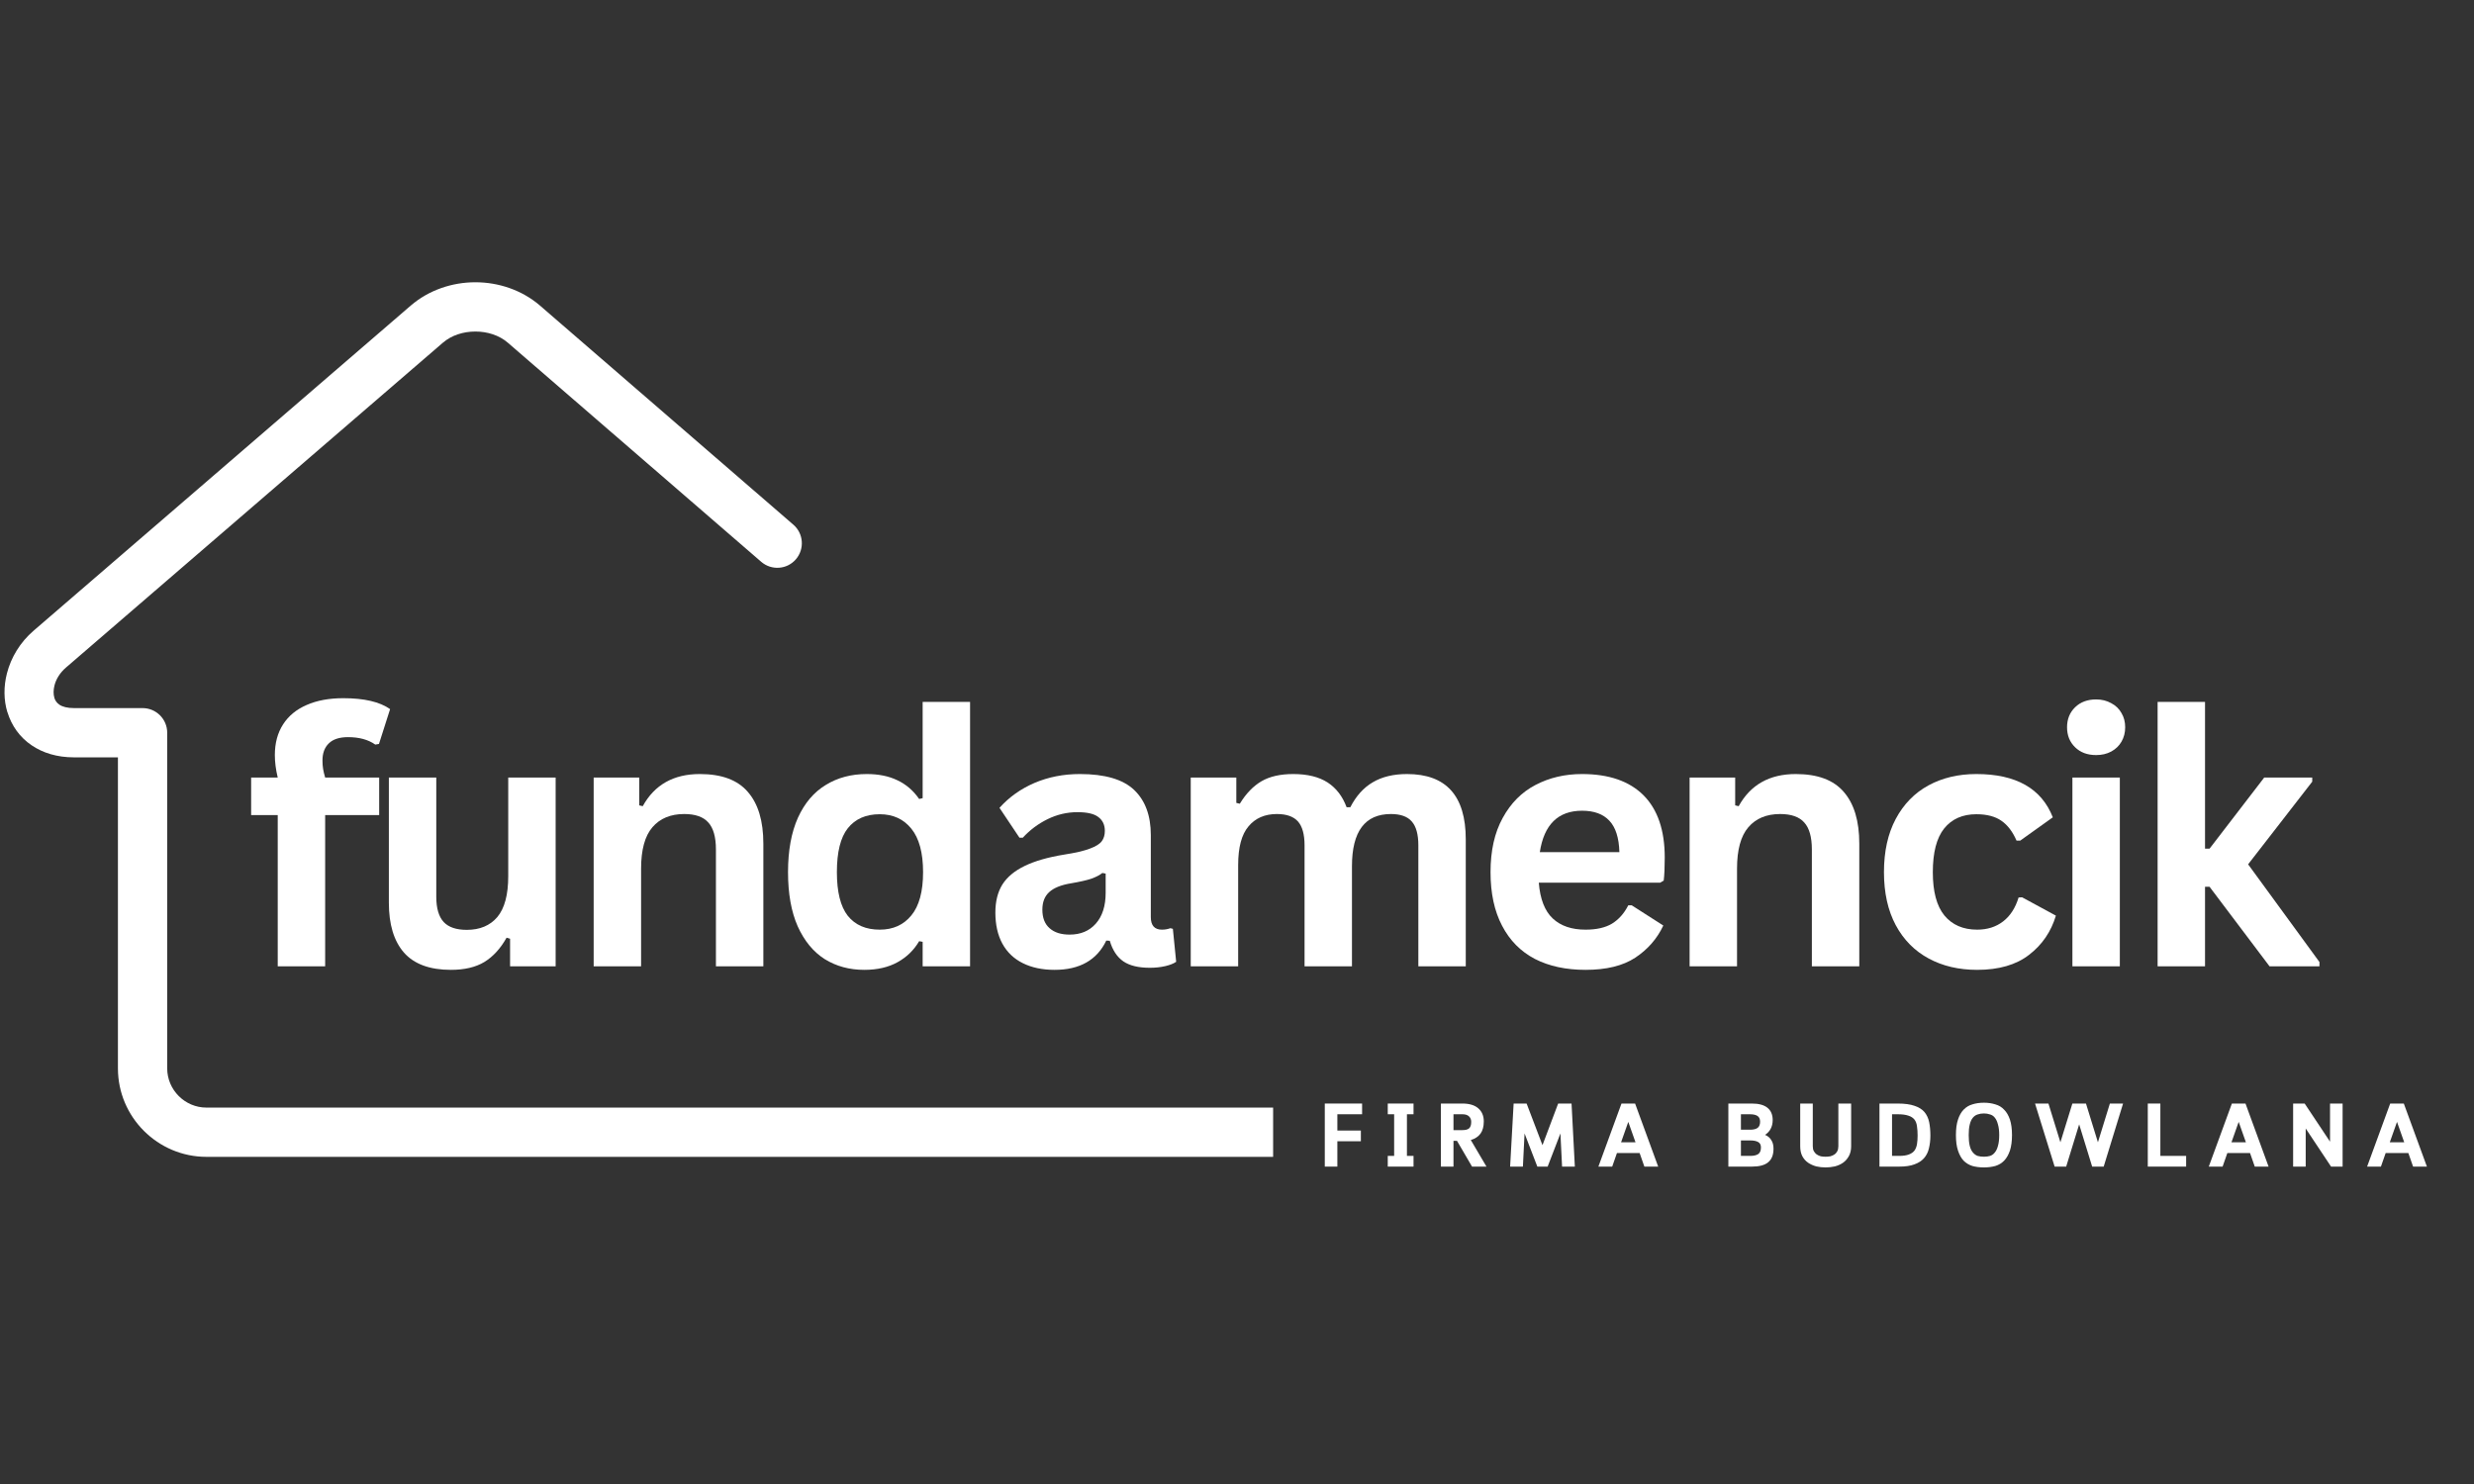 <svg xmlns="http://www.w3.org/2000/svg" xmlns:xlink="http://www.w3.org/1999/xlink" width="250" zoomAndPan="magnify" viewBox="0 0 187.5 112.5" height="150" preserveAspectRatio="xMidYMid meet" version="1.0"><rect x="0" y="0" width="187.5" height="112.5" fill="#333333" stroke="none"/><defs><g/><clipPath id="aba7704d39"><path d="M 0.164 21.398 L 96.488 21.398 L 96.488 87.855 L 0.164 87.855 Z M 0.164 21.398 " clip-rule="nonzero"/></clipPath></defs><g clip-path="url(#aba7704d39)"><path fill="#ffffff" d="M 207.305 83.965 C 208.332 83.965 209.168 84.801 209.168 85.832 C 209.168 86.863 208.332 87.699 207.305 87.699 L 15.645 87.699 C 13.801 87.699 12.121 86.945 10.906 85.73 C 9.691 84.516 8.938 82.84 8.938 80.992 L 8.938 57.414 L 5.613 57.414 C 4.312 57.414 3.246 57.074 2.41 56.508 C 1.484 55.887 0.875 55 0.566 53.996 L 0.562 54 C 0.277 53.066 0.27 52.039 0.527 51.043 C 0.832 49.855 1.516 48.695 2.559 47.801 L 31.133 23.164 C 32.5 21.988 34.273 21.398 36.027 21.398 C 37.785 21.398 39.555 21.988 40.922 23.164 L 60.129 39.777 C 60.906 40.449 60.988 41.625 60.316 42.402 C 59.645 43.18 58.469 43.262 57.691 42.59 L 38.488 25.98 C 37.832 25.414 36.941 25.133 36.027 25.133 C 35.117 25.133 34.223 25.414 33.566 25.98 L 4.992 50.613 C 4.543 51 4.25 51.484 4.129 51.961 C 4.043 52.301 4.039 52.629 4.121 52.902 L 4.121 52.91 C 4.184 53.113 4.309 53.289 4.496 53.418 C 4.738 53.582 5.105 53.68 5.613 53.68 L 10.805 53.68 C 11.836 53.68 12.672 54.516 12.672 55.547 L 12.672 80.992 C 12.672 81.809 13.008 82.551 13.547 83.09 C 14.086 83.629 14.828 83.965 15.645 83.965 Z M 207.305 83.965 " fill-opacity="1" fill-rule="nonzero"/></g><g fill="#ffffff" fill-opacity="1"><g transform="translate(18.549, 73.257)"><g><path d="M 2.5 0 L 2.5 -11.469 L 0.484 -11.469 L 0.484 -14.312 L 2.5 -14.312 C 2.352 -14.926 2.281 -15.492 2.281 -16.016 C 2.281 -16.922 2.488 -17.695 2.906 -18.344 C 3.32 -18.988 3.914 -19.477 4.688 -19.812 C 5.469 -20.156 6.395 -20.328 7.469 -20.328 C 9.051 -20.328 10.234 -20.051 11.016 -19.5 L 10.172 -16.859 L 9.891 -16.812 C 9.359 -17.188 8.672 -17.375 7.828 -17.375 C 7.18 -17.375 6.695 -17.219 6.375 -16.906 C 6.051 -16.594 5.891 -16.16 5.891 -15.609 C 5.891 -15.379 5.906 -15.164 5.938 -14.969 C 5.969 -14.781 6.02 -14.562 6.094 -14.312 L 10.188 -14.312 L 10.188 -11.469 L 6.094 -11.469 L 6.094 0 Z M 2.5 0 "/></g></g></g><g fill="#ffffff" fill-opacity="1"><g transform="translate(27.627, 73.257)"><g><path d="M 6.547 0.266 C 4.941 0.266 3.754 -0.172 2.984 -1.047 C 2.223 -1.922 1.844 -3.18 1.844 -4.828 L 1.844 -14.312 L 5.438 -14.312 L 5.438 -5.281 C 5.438 -4.406 5.625 -3.766 6 -3.359 C 6.375 -2.961 6.957 -2.766 7.75 -2.766 C 8.738 -2.766 9.508 -3.086 10.062 -3.734 C 10.613 -4.391 10.891 -5.422 10.891 -6.828 L 10.891 -14.312 L 14.484 -14.312 L 14.484 0 L 11.031 0 L 11.031 -2.094 L 10.766 -2.172 C 10.305 -1.348 9.742 -0.734 9.078 -0.328 C 8.422 0.066 7.578 0.266 6.547 0.266 Z M 6.547 0.266 "/></g></g></g><g fill="#ffffff" fill-opacity="1"><g transform="translate(42.931, 73.257)"><g><path d="M 2.062 0 L 2.062 -14.312 L 5.516 -14.312 L 5.516 -12.203 L 5.781 -12.141 C 6.676 -13.766 8.117 -14.578 10.109 -14.578 C 11.766 -14.578 12.977 -14.125 13.75 -13.219 C 14.531 -12.32 14.922 -11.016 14.922 -9.297 L 14.922 0 L 11.328 0 L 11.328 -8.859 C 11.328 -9.805 11.133 -10.488 10.75 -10.906 C 10.375 -11.332 9.766 -11.547 8.922 -11.547 C 7.891 -11.547 7.086 -11.211 6.516 -10.547 C 5.941 -9.879 5.656 -8.832 5.656 -7.406 L 5.656 0 Z M 2.062 0 "/></g></g></g><g fill="#ffffff" fill-opacity="1"><g transform="translate(58.442, 73.257)"><g><path d="M 7.062 0.266 C 5.938 0.266 4.938 -0.004 4.062 -0.547 C 3.195 -1.098 2.516 -1.926 2.016 -3.031 C 1.523 -4.145 1.281 -5.516 1.281 -7.141 C 1.281 -8.773 1.531 -10.148 2.031 -11.266 C 2.539 -12.379 3.242 -13.207 4.141 -13.75 C 5.035 -14.301 6.07 -14.578 7.25 -14.578 C 8.145 -14.578 8.914 -14.422 9.562 -14.109 C 10.219 -13.805 10.77 -13.332 11.219 -12.688 L 11.484 -12.75 L 11.484 -20.047 L 15.078 -20.047 L 15.078 0 L 11.484 0 L 11.484 -1.859 L 11.219 -1.906 C 10.82 -1.227 10.273 -0.695 9.578 -0.312 C 8.891 0.07 8.051 0.266 7.062 0.266 Z M 8.234 -2.781 C 9.242 -2.781 10.039 -3.141 10.625 -3.859 C 11.219 -4.578 11.516 -5.672 11.516 -7.141 C 11.516 -8.609 11.219 -9.707 10.625 -10.438 C 10.039 -11.164 9.242 -11.531 8.234 -11.531 C 7.18 -11.531 6.375 -11.176 5.812 -10.469 C 5.258 -9.77 4.984 -8.66 4.984 -7.141 C 4.984 -5.641 5.258 -4.535 5.812 -3.828 C 6.375 -3.129 7.18 -2.781 8.234 -2.781 Z M 8.234 -2.781 "/></g></g></g><g fill="#ffffff" fill-opacity="1"><g transform="translate(74.343, 73.257)"><g><path d="M 5.578 0.266 C 4.66 0.266 3.863 0.098 3.188 -0.234 C 2.508 -0.566 1.988 -1.062 1.625 -1.719 C 1.27 -2.375 1.094 -3.16 1.094 -4.078 C 1.094 -4.922 1.27 -5.629 1.625 -6.203 C 1.988 -6.773 2.551 -7.242 3.312 -7.609 C 4.082 -7.984 5.078 -8.27 6.297 -8.469 C 7.16 -8.602 7.812 -8.754 8.25 -8.922 C 8.695 -9.086 9 -9.273 9.156 -9.484 C 9.312 -9.691 9.391 -9.953 9.391 -10.266 C 9.391 -10.723 9.227 -11.07 8.906 -11.312 C 8.594 -11.562 8.062 -11.688 7.312 -11.688 C 6.52 -11.688 5.766 -11.508 5.047 -11.156 C 4.328 -10.801 3.703 -10.332 3.172 -9.75 L 2.922 -9.75 L 1.406 -12.016 C 2.133 -12.828 3.02 -13.457 4.062 -13.906 C 5.113 -14.352 6.258 -14.578 7.5 -14.578 C 9.395 -14.578 10.766 -14.176 11.609 -13.375 C 12.453 -12.57 12.875 -11.43 12.875 -9.953 L 12.875 -3.734 C 12.875 -3.098 13.156 -2.781 13.719 -2.781 C 13.938 -2.781 14.148 -2.816 14.359 -2.891 L 14.547 -2.844 L 14.797 -0.344 C 14.598 -0.207 14.32 -0.098 13.969 -0.016 C 13.613 0.066 13.223 0.109 12.797 0.109 C 11.941 0.109 11.273 -0.051 10.797 -0.375 C 10.316 -0.707 9.973 -1.227 9.766 -1.938 L 9.5 -1.953 C 8.789 -0.473 7.484 0.266 5.578 0.266 Z M 6.719 -2.406 C 7.551 -2.406 8.211 -2.68 8.703 -3.234 C 9.203 -3.797 9.453 -4.578 9.453 -5.578 L 9.453 -7.031 L 9.203 -7.078 C 8.992 -6.91 8.711 -6.766 8.359 -6.641 C 8.004 -6.523 7.5 -6.41 6.844 -6.297 C 6.07 -6.172 5.516 -5.945 5.172 -5.625 C 4.828 -5.312 4.656 -4.867 4.656 -4.297 C 4.656 -3.68 4.836 -3.211 5.203 -2.891 C 5.566 -2.566 6.07 -2.406 6.719 -2.406 Z M 6.719 -2.406 "/></g></g></g><g fill="#ffffff" fill-opacity="1"><g transform="translate(88.182, 73.257)"><g><path d="M 2.062 0 L 2.062 -14.312 L 5.516 -14.312 L 5.516 -12.391 L 5.781 -12.328 C 6.25 -13.098 6.797 -13.664 7.422 -14.031 C 8.047 -14.395 8.848 -14.578 9.828 -14.578 C 10.91 -14.578 11.781 -14.363 12.438 -13.938 C 13.094 -13.508 13.57 -12.883 13.875 -12.062 L 14.156 -12.062 C 14.594 -12.914 15.16 -13.547 15.859 -13.953 C 16.555 -14.367 17.422 -14.578 18.453 -14.578 C 21.422 -14.578 22.906 -12.926 22.906 -9.625 L 22.906 0 L 19.312 0 L 19.312 -9.172 C 19.312 -10.004 19.145 -10.609 18.812 -10.984 C 18.488 -11.359 17.961 -11.547 17.234 -11.547 C 15.266 -11.547 14.281 -10.227 14.281 -7.594 L 14.281 0 L 10.688 0 L 10.688 -9.172 C 10.688 -10.004 10.52 -10.609 10.188 -10.984 C 9.852 -11.359 9.32 -11.547 8.594 -11.547 C 7.676 -11.547 6.957 -11.234 6.438 -10.609 C 5.914 -9.992 5.656 -9.016 5.656 -7.672 L 5.656 0 Z M 2.062 0 "/></g></g></g><g fill="#ffffff" fill-opacity="1"><g transform="translate(111.684, 73.257)"><g><path d="M 14.141 -6.344 L 4.938 -6.344 C 5.039 -5.094 5.395 -4.188 6 -3.625 C 6.602 -3.062 7.43 -2.781 8.484 -2.781 C 9.305 -2.781 9.973 -2.93 10.484 -3.234 C 10.992 -3.547 11.406 -4.008 11.719 -4.625 L 11.984 -4.625 L 14.375 -3.094 C 13.906 -2.094 13.195 -1.281 12.25 -0.656 C 11.312 -0.039 10.055 0.266 8.484 0.266 C 7.004 0.266 5.723 -0.008 4.641 -0.562 C 3.566 -1.125 2.738 -1.961 2.156 -3.078 C 1.57 -4.191 1.281 -5.547 1.281 -7.141 C 1.281 -8.766 1.586 -10.133 2.203 -11.25 C 2.816 -12.375 3.645 -13.207 4.688 -13.75 C 5.738 -14.301 6.914 -14.578 8.219 -14.578 C 10.25 -14.578 11.801 -14.039 12.875 -12.969 C 13.945 -11.895 14.484 -10.32 14.484 -8.25 C 14.484 -7.5 14.457 -6.914 14.406 -6.5 Z M 11.047 -8.656 C 11.016 -9.75 10.758 -10.547 10.281 -11.047 C 9.812 -11.547 9.125 -11.797 8.219 -11.797 C 6.406 -11.797 5.336 -10.75 5.016 -8.656 Z M 11.047 -8.656 "/></g></g></g><g fill="#ffffff" fill-opacity="1"><g transform="translate(125.99, 73.257)"><g><path d="M 2.062 0 L 2.062 -14.312 L 5.516 -14.312 L 5.516 -12.203 L 5.781 -12.141 C 6.676 -13.766 8.117 -14.578 10.109 -14.578 C 11.766 -14.578 12.977 -14.125 13.75 -13.219 C 14.531 -12.32 14.922 -11.016 14.922 -9.297 L 14.922 0 L 11.328 0 L 11.328 -8.859 C 11.328 -9.805 11.133 -10.488 10.75 -10.906 C 10.375 -11.332 9.766 -11.547 8.922 -11.547 C 7.891 -11.547 7.086 -11.211 6.516 -10.547 C 5.941 -9.879 5.656 -8.832 5.656 -7.406 L 5.656 0 Z M 2.062 0 "/></g></g></g><g fill="#ffffff" fill-opacity="1"><g transform="translate(141.501, 73.257)"><g><path d="M 8.344 0.266 C 6.957 0.266 5.734 -0.02 4.672 -0.594 C 3.609 -1.164 2.773 -2.008 2.172 -3.125 C 1.578 -4.238 1.281 -5.578 1.281 -7.141 C 1.281 -8.711 1.578 -10.055 2.172 -11.172 C 2.773 -12.297 3.602 -13.145 4.656 -13.719 C 5.707 -14.289 6.914 -14.578 8.281 -14.578 C 11.289 -14.578 13.223 -13.484 14.078 -11.297 L 11.609 -9.531 L 11.328 -9.531 C 11.035 -10.207 10.656 -10.707 10.188 -11.031 C 9.719 -11.363 9.082 -11.531 8.281 -11.531 C 7.238 -11.531 6.426 -11.172 5.844 -10.453 C 5.27 -9.734 4.984 -8.629 4.984 -7.141 C 4.984 -5.672 5.273 -4.578 5.859 -3.859 C 6.453 -3.141 7.281 -2.781 8.344 -2.781 C 9.113 -2.781 9.77 -2.988 10.312 -3.406 C 10.852 -3.82 11.242 -4.426 11.484 -5.219 L 11.75 -5.234 L 14.312 -3.844 C 13.945 -2.625 13.27 -1.633 12.281 -0.875 C 11.301 -0.113 9.988 0.266 8.344 0.266 Z M 8.344 0.266 "/></g></g></g><g fill="#ffffff" fill-opacity="1"><g transform="translate(155.002, 73.257)"><g><path d="M 3.859 -16.016 C 3.203 -16.016 2.672 -16.211 2.266 -16.609 C 1.859 -17.004 1.656 -17.508 1.656 -18.125 C 1.656 -18.738 1.859 -19.242 2.266 -19.641 C 2.672 -20.035 3.203 -20.234 3.859 -20.234 C 4.285 -20.234 4.664 -20.141 5 -19.953 C 5.344 -19.773 5.602 -19.523 5.781 -19.203 C 5.969 -18.891 6.062 -18.531 6.062 -18.125 C 6.062 -17.719 5.969 -17.352 5.781 -17.031 C 5.602 -16.719 5.344 -16.469 5 -16.281 C 4.664 -16.102 4.285 -16.016 3.859 -16.016 Z M 2.062 0 L 2.062 -14.312 L 5.656 -14.312 L 5.656 0 Z M 2.062 0 "/></g></g></g><g fill="#ffffff" fill-opacity="1"><g transform="translate(161.459, 73.257)"><g><path d="M 2.062 0 L 2.062 -20.047 L 5.656 -20.047 L 5.656 -8.922 L 6 -8.922 L 10.141 -14.312 L 13.781 -14.312 L 13.781 -14 L 8.922 -7.734 L 14.328 -0.328 L 14.328 0 L 10.547 0 L 6 -6.031 L 5.656 -6.031 L 5.656 0 Z M 2.062 0 "/></g></g></g><g fill="#ffffff" fill-opacity="1"><g transform="translate(99.997, 88.439)"><g><path d="M 0.406 0 L 0.406 -4.781 L 3.234 -4.781 L 3.234 -3.969 L 1.359 -3.969 L 1.359 -2.734 L 3.141 -2.734 L 3.141 -1.922 L 1.359 -1.922 L 1.359 0 Z M 0.406 0 "/></g></g></g><g fill="#ffffff" fill-opacity="1"><g transform="translate(104.848, 88.439)"><g><path d="M 2.281 -3.969 L 1.781 -3.969 L 1.781 -0.812 L 2.281 -0.812 L 2.281 0 L 0.328 0 L 0.328 -0.812 L 0.812 -0.812 L 0.812 -3.969 L 0.328 -3.969 L 0.328 -4.781 L 2.281 -4.781 Z M 2.281 -3.969 "/></g></g></g><g fill="#ffffff" fill-opacity="1"><g transform="translate(108.798, 88.439)"><g><path d="M 3.656 -3.422 C 3.656 -3.035 3.57 -2.727 3.406 -2.5 C 3.238 -2.27 2.992 -2.109 2.672 -2.016 L 3.859 0 L 2.766 0 L 1.625 -1.953 L 1.359 -1.953 L 1.359 0 L 0.406 0 L 0.406 -4.781 L 2.031 -4.781 C 2.562 -4.781 2.961 -4.66 3.234 -4.422 C 3.516 -4.18 3.656 -3.848 3.656 -3.422 Z M 1.359 -3.969 L 1.359 -2.766 L 2.031 -2.766 C 2.258 -2.766 2.426 -2.805 2.531 -2.891 C 2.645 -2.984 2.703 -3.148 2.703 -3.391 C 2.703 -3.566 2.645 -3.707 2.531 -3.812 C 2.426 -3.914 2.258 -3.969 2.031 -3.969 Z M 1.359 -3.969 "/></g></g></g><g fill="#ffffff" fill-opacity="1"><g transform="translate(114.121, 88.439)"><g><path d="M 1.578 -4.781 L 2.781 -1.625 L 3.969 -4.781 L 4.984 -4.781 L 5.234 0 L 4.266 0 L 4.141 -2.516 L 3.172 0 L 2.391 0 L 1.422 -2.516 L 1.297 0 L 0.328 0 L 0.594 -4.781 Z M 1.578 -4.781 "/></g></g></g><g fill="#ffffff" fill-opacity="1"><g transform="translate(121.03, 88.439)"><g><path d="M 3.234 -1.031 L 1.516 -1.031 L 1.156 0 L 0.109 0 L 1.859 -4.781 L 2.891 -4.781 L 4.641 0 L 3.594 0 Z M 1.828 -1.844 L 2.922 -1.844 L 2.375 -3.391 Z M 1.828 -1.844 "/></g></g></g><g fill="#ffffff" fill-opacity="1"><g transform="translate(127.125, 88.439)"><g/></g></g><g fill="#ffffff" fill-opacity="1"><g transform="translate(130.583, 88.439)"><g><path d="M 3.766 -3.531 C 3.766 -3.27 3.711 -3.047 3.609 -2.859 C 3.516 -2.68 3.375 -2.531 3.188 -2.406 C 3.395 -2.32 3.551 -2.191 3.656 -2.016 C 3.77 -1.848 3.828 -1.629 3.828 -1.359 C 3.828 -0.891 3.691 -0.547 3.422 -0.328 C 3.16 -0.109 2.75 0 2.188 0 L 0.406 0 L 0.406 -4.781 L 2.188 -4.781 C 2.707 -4.781 3.098 -4.676 3.359 -4.469 C 3.629 -4.258 3.766 -3.945 3.766 -3.531 Z M 1.359 -2.797 L 2.062 -2.797 C 2.312 -2.797 2.5 -2.844 2.625 -2.938 C 2.75 -3.031 2.812 -3.188 2.812 -3.406 C 2.812 -3.613 2.742 -3.758 2.609 -3.844 C 2.484 -3.926 2.289 -3.969 2.031 -3.969 L 1.359 -3.969 Z M 1.359 -1.984 L 1.359 -0.812 L 2.062 -0.812 C 2.332 -0.812 2.535 -0.859 2.672 -0.953 C 2.805 -1.047 2.875 -1.211 2.875 -1.453 C 2.875 -1.648 2.805 -1.785 2.672 -1.859 C 2.535 -1.941 2.332 -1.984 2.062 -1.984 Z M 1.359 -1.984 "/></g></g></g><g fill="#ffffff" fill-opacity="1"><g transform="translate(136.029, 88.439)"><g><path d="M 4.266 -1.547 C 4.266 -1.254 4.207 -1.004 4.094 -0.797 C 3.977 -0.586 3.832 -0.422 3.656 -0.297 C 3.477 -0.172 3.27 -0.078 3.031 -0.016 C 2.801 0.035 2.566 0.062 2.328 0.062 C 2.086 0.062 1.852 0.035 1.625 -0.016 C 1.395 -0.078 1.188 -0.172 1 -0.297 C 0.82 -0.422 0.676 -0.586 0.562 -0.797 C 0.457 -1.004 0.406 -1.254 0.406 -1.547 L 0.406 -4.781 L 1.359 -4.781 L 1.359 -1.547 C 1.359 -1.398 1.383 -1.273 1.438 -1.172 C 1.5 -1.066 1.57 -0.984 1.656 -0.922 C 1.75 -0.859 1.852 -0.812 1.969 -0.781 C 2.082 -0.758 2.203 -0.75 2.328 -0.75 C 2.453 -0.75 2.57 -0.758 2.688 -0.781 C 2.801 -0.812 2.906 -0.859 3 -0.922 C 3.094 -0.984 3.164 -1.066 3.219 -1.172 C 3.27 -1.273 3.297 -1.398 3.297 -1.547 L 3.297 -4.781 L 4.266 -4.781 Z M 4.266 -1.547 "/></g></g></g><g fill="#ffffff" fill-opacity="1"><g transform="translate(142.035, 88.439)"><g><path d="M 0.406 0 L 0.406 -4.781 L 1.797 -4.781 C 2.316 -4.781 2.738 -4.723 3.062 -4.609 C 3.383 -4.504 3.633 -4.348 3.812 -4.141 C 3.988 -3.93 4.109 -3.676 4.172 -3.375 C 4.234 -3.07 4.266 -2.727 4.266 -2.344 C 4.266 -2 4.227 -1.68 4.156 -1.391 C 4.094 -1.109 3.973 -0.863 3.797 -0.656 C 3.617 -0.445 3.375 -0.285 3.062 -0.172 C 2.758 -0.055 2.367 0 1.891 0 Z M 1.359 -3.969 L 1.359 -0.812 L 1.906 -0.812 C 2.207 -0.812 2.453 -0.848 2.641 -0.922 C 2.828 -0.992 2.969 -1.094 3.062 -1.219 C 3.156 -1.352 3.219 -1.516 3.25 -1.703 C 3.281 -1.898 3.297 -2.113 3.297 -2.344 C 3.297 -2.613 3.281 -2.848 3.25 -3.047 C 3.227 -3.254 3.164 -3.426 3.062 -3.562 C 2.957 -3.695 2.805 -3.797 2.609 -3.859 C 2.41 -3.93 2.141 -3.969 1.797 -3.969 Z M 1.359 -3.969 "/></g></g></g><g fill="#ffffff" fill-opacity="1"><g transform="translate(147.939, 88.439)"><g><path d="M 2.422 0.062 C 2.098 0.062 1.805 0.023 1.547 -0.047 C 1.285 -0.129 1.062 -0.266 0.875 -0.453 C 0.695 -0.648 0.555 -0.906 0.453 -1.219 C 0.348 -1.531 0.297 -1.922 0.297 -2.391 C 0.297 -2.859 0.348 -3.25 0.453 -3.562 C 0.555 -3.875 0.695 -4.125 0.875 -4.312 C 1.062 -4.508 1.285 -4.645 1.547 -4.719 C 1.805 -4.801 2.098 -4.844 2.422 -4.844 C 2.734 -4.844 3.02 -4.801 3.281 -4.719 C 3.551 -4.645 3.773 -4.508 3.953 -4.312 C 4.141 -4.125 4.285 -3.875 4.391 -3.562 C 4.492 -3.25 4.547 -2.859 4.547 -2.391 C 4.547 -1.922 4.492 -1.531 4.391 -1.219 C 4.285 -0.906 4.141 -0.648 3.953 -0.453 C 3.773 -0.266 3.551 -0.129 3.281 -0.047 C 3.02 0.023 2.734 0.062 2.422 0.062 Z M 2.422 -0.75 C 2.586 -0.75 2.742 -0.77 2.891 -0.812 C 3.035 -0.863 3.156 -0.953 3.25 -1.078 C 3.352 -1.203 3.43 -1.367 3.484 -1.578 C 3.547 -1.797 3.578 -2.066 3.578 -2.391 C 3.578 -2.711 3.547 -2.977 3.484 -3.188 C 3.43 -3.406 3.352 -3.578 3.25 -3.703 C 3.156 -3.828 3.035 -3.91 2.891 -3.953 C 2.742 -4.004 2.586 -4.031 2.422 -4.031 C 2.242 -4.031 2.082 -4.004 1.938 -3.953 C 1.801 -3.91 1.68 -3.828 1.578 -3.703 C 1.473 -3.578 1.395 -3.406 1.344 -3.188 C 1.289 -2.977 1.266 -2.711 1.266 -2.391 C 1.266 -2.066 1.289 -1.797 1.344 -1.578 C 1.395 -1.367 1.473 -1.203 1.578 -1.078 C 1.68 -0.953 1.801 -0.863 1.938 -0.812 C 2.082 -0.77 2.242 -0.75 2.422 -0.75 Z M 2.422 -0.75 "/></g></g></g><g fill="#ffffff" fill-opacity="1"><g transform="translate(154.123, 88.439)"><g><path d="M 3.969 -4.781 L 4.875 -1.844 L 5.781 -4.781 L 6.781 -4.781 L 5.312 0 L 4.438 0 L 3.453 -3.203 L 2.469 0 L 1.594 0 L 0.109 -4.781 L 1.125 -4.781 L 2.031 -1.844 L 2.938 -4.781 Z M 3.969 -4.781 "/></g></g></g><g fill="#ffffff" fill-opacity="1"><g transform="translate(162.371, 88.439)"><g><path d="M 1.359 -0.812 L 3.312 -0.812 L 3.312 0 L 0.406 0 L 0.406 -4.781 L 1.359 -4.781 Z M 1.359 -0.812 "/></g></g></g><g fill="#ffffff" fill-opacity="1"><g transform="translate(167.291, 88.439)"><g><path d="M 3.234 -1.031 L 1.516 -1.031 L 1.156 0 L 0.109 0 L 1.859 -4.781 L 2.891 -4.781 L 4.641 0 L 3.594 0 Z M 1.828 -1.844 L 2.922 -1.844 L 2.375 -3.391 Z M 1.828 -1.844 "/></g></g></g><g fill="#ffffff" fill-opacity="1"><g transform="translate(173.386, 88.439)"><g><path d="M 1.281 -4.781 L 3.203 -1.891 L 3.203 -4.781 L 4.156 -4.781 L 4.156 0 L 3.281 0 L 1.359 -2.891 L 1.359 0 L 0.406 0 L 0.406 -4.781 Z M 1.281 -4.781 "/></g></g></g><g fill="#ffffff" fill-opacity="1"><g transform="translate(179.29, 88.439)"><g><path d="M 3.234 -1.031 L 1.516 -1.031 L 1.156 0 L 0.109 0 L 1.859 -4.781 L 2.891 -4.781 L 4.641 0 L 3.594 0 Z M 1.828 -1.844 L 2.922 -1.844 L 2.375 -3.391 Z M 1.828 -1.844 "/></g></g></g></svg>